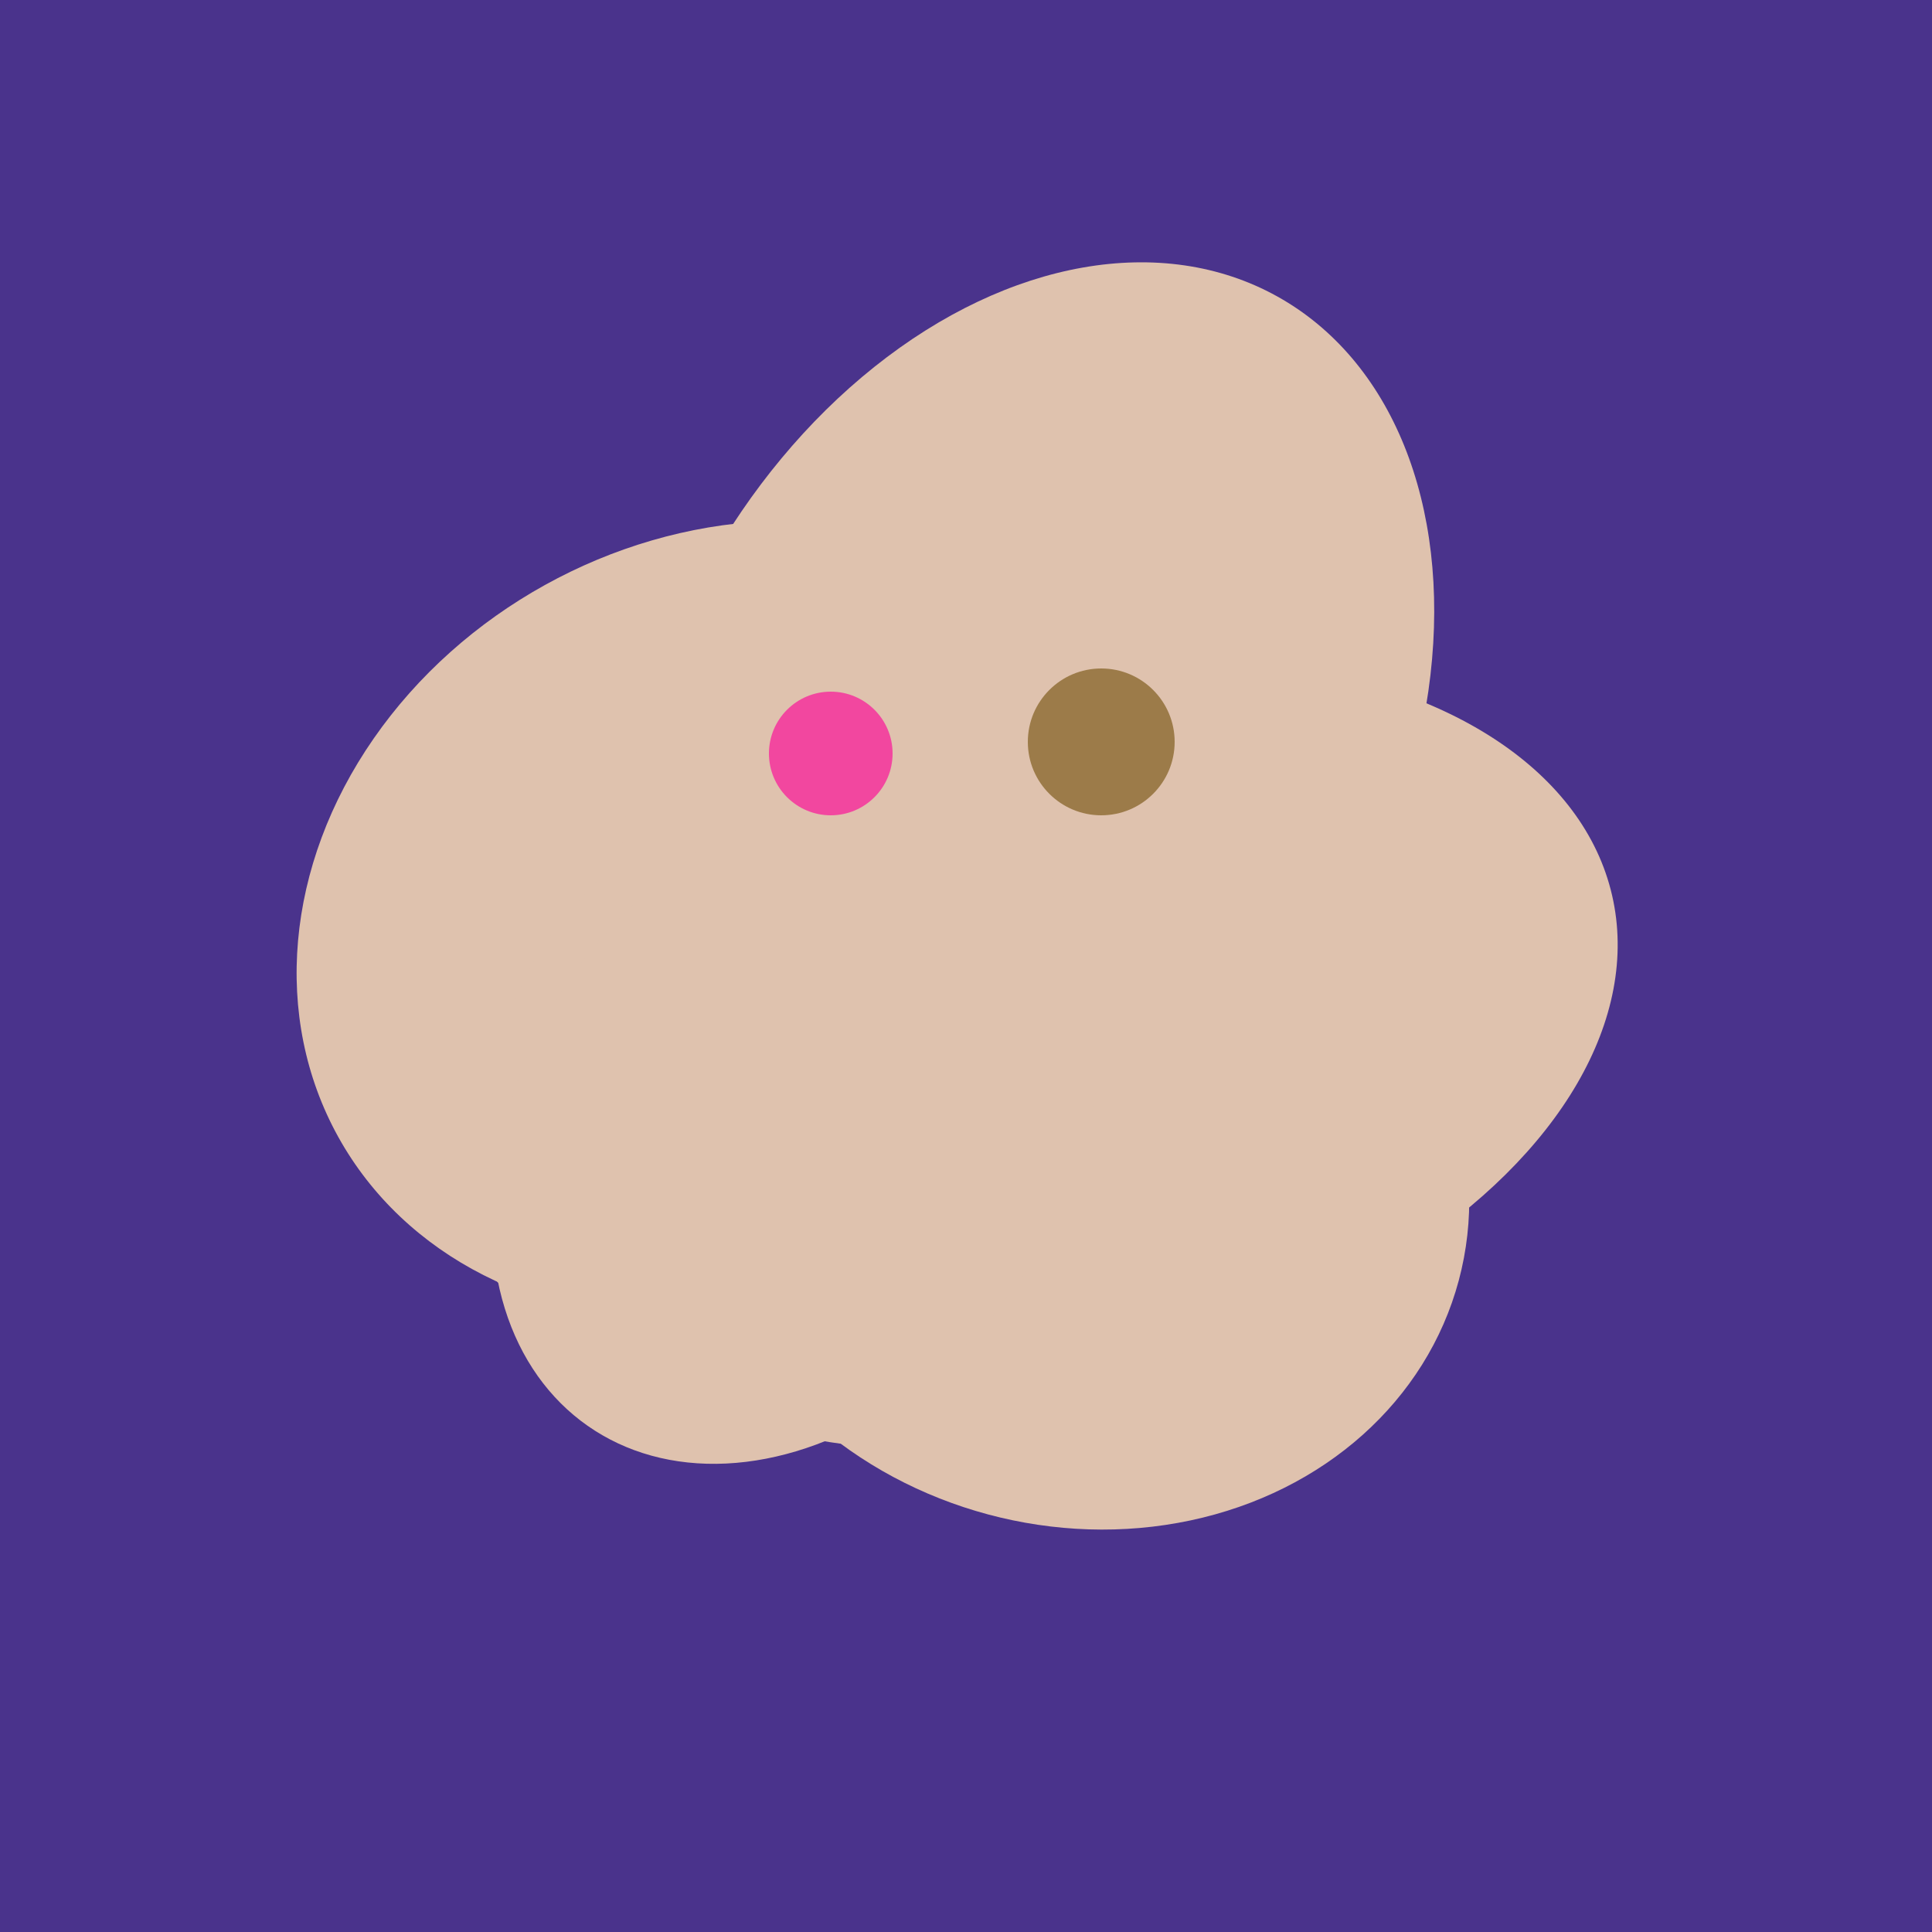 <svg width="500" height="500" xmlns="http://www.w3.org/2000/svg"><rect width="500" height="500" fill="#4a338c"/><ellipse cx="235" cy="268" rx="107" ry="138" transform="rotate(276, 235, 268)" fill="rgb(223,194,174)"/><ellipse cx="189" cy="238" rx="116" ry="99" transform="rotate(151, 189, 238)" fill="rgb(223,194,174)"/><ellipse cx="307" cy="266" rx="81" ry="59" transform="rotate(129, 307, 266)" fill="rgb(223,194,174)"/><ellipse cx="237" cy="272" rx="63" ry="64" transform="rotate(185, 237, 272)" fill="rgb(223,194,174)"/><ellipse cx="279" cy="305" rx="102" ry="90" transform="rotate(15, 279, 305)" fill="rgb(223,194,174)"/><ellipse cx="273" cy="265" rx="148" ry="91" transform="rotate(347, 273, 265)" fill="rgb(223,194,174)"/><ellipse cx="266" cy="193" rx="133" ry="95" transform="rotate(119, 266, 193)" fill="rgb(223,194,174)"/><ellipse cx="206" cy="292" rx="70" ry="94" transform="rotate(35, 206, 292)" fill="rgb(223,194,174)"/><circle cx="215" cy="195" r="16" fill="rgb(242,71,159)" /><circle cx="285" cy="192" r="19" fill="rgb(156,123,73)" /></svg>